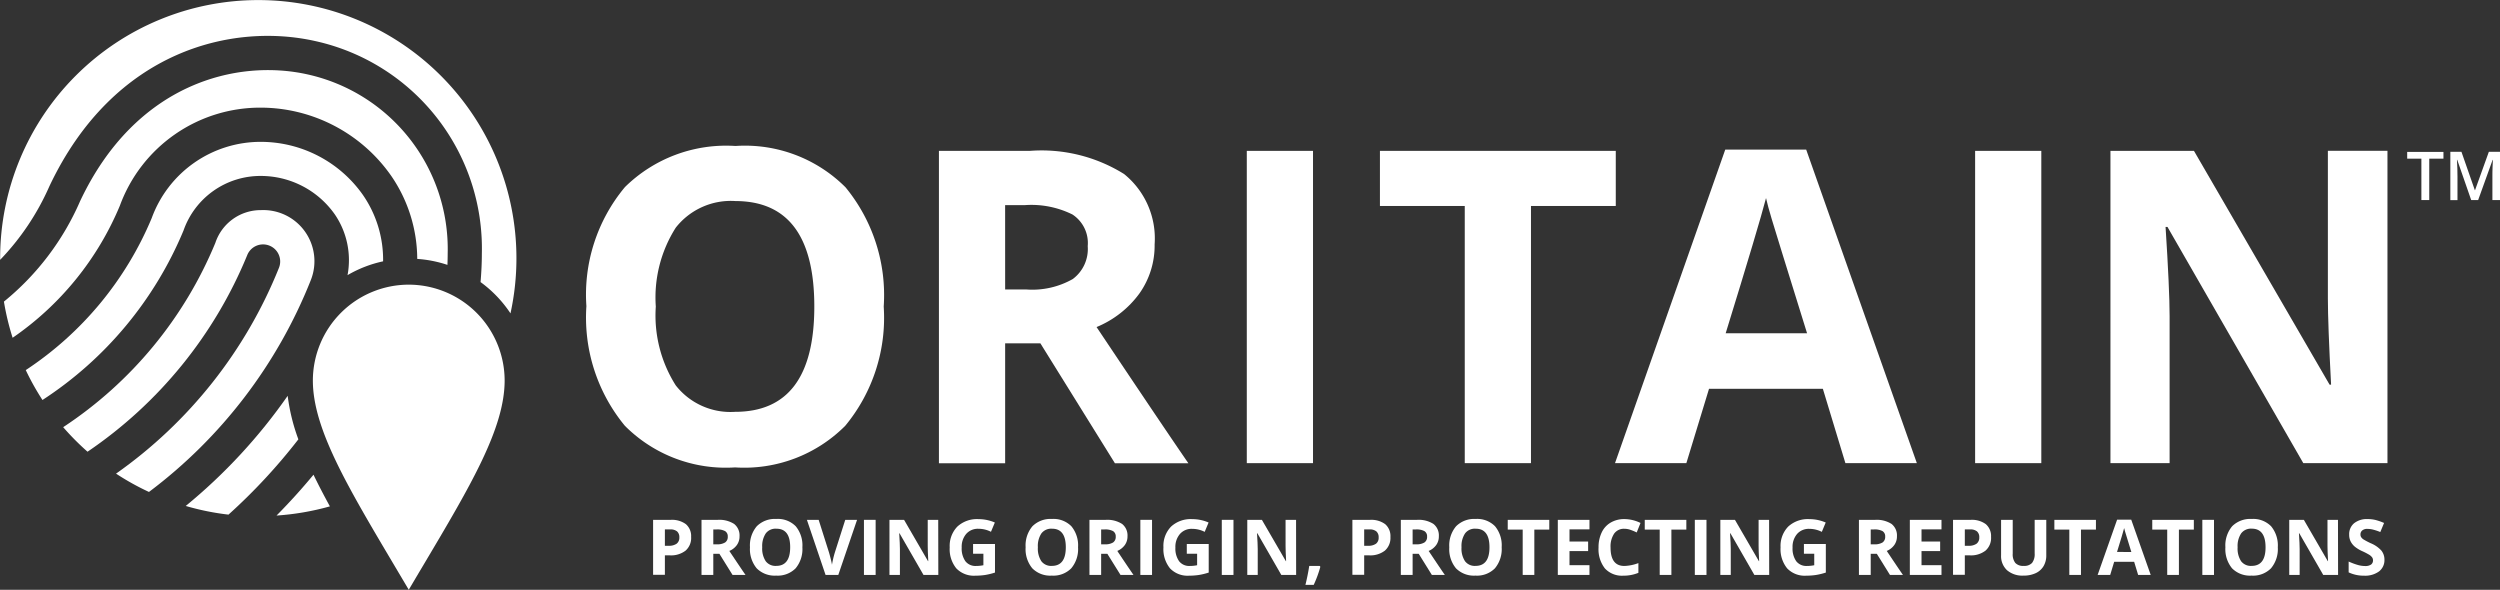 <svg xmlns="http://www.w3.org/2000/svg" xmlns:xlink="http://www.w3.org/1999/xlink" width="102.657" height="24.218" viewBox="0 0 102.657 24.218">
  <rect x="0" y="0" width="102.657" height="24.218" fill="#333333" stroke="none"/>
  <defs>
    <clipPath id="clip-path">
      <path id="Path_11" data-name="Path 11" d="M0-10.362H102.657V-34.58H0Z" transform="translate(0 34.58)" fill="none"/>
    </clipPath>
  </defs>
  <g id="Group_111" data-name="Group 111" transform="translate(0 34.58)">
    <g id="Group_34" data-name="Group 34" transform="translate(98.846 -28.346)">
      <path id="Path_5" data-name="Path 5" d="M-.388-.847H-.711v-1.7h-.583v-.277H.195v.277H-.388Z" transform="translate(1.294 2.828)" fill="#fff"/>
    </g>
    <g id="Group_40" data-name="Group 40" transform="translate(0 -34.58)" clip-path="url(#clip-path)">
      <g id="Group_35" data-name="Group 35" transform="translate(100.619 6.234)">
        <path id="Path_6" data-name="Path 6" d="M-.366-.847-.94-2.5H-.951c.015.247.022.476.022.691v.964h-.293V-2.828h.456l.55,1.576h.008L.359-2.828H.817V-.847H.505v-.979c0-.1,0-.228.007-.385s.01-.254.013-.286H.514L-.08-.847Z" transform="translate(1.221 2.828)" fill="#fff"/>
      </g>
      <g id="Group_36" data-name="Group 36" transform="translate(26.818 21.347)">
        <path id="Path_7" data-name="Path 7" d="M-.2-.455h.159A.532.532,0,0,0,.285-.542.31.31,0,0,0,.394-.8.315.315,0,0,0,.3-1.046a.43.43,0,0,0-.289-.081H-.2ZM.878-.814A.69.69,0,0,1,.65-.256.973.973,0,0,1,0-.062H-.2v.8H-.684V-1.519H.038a.958.958,0,0,1,.625.177.645.645,0,0,1,.214.528" transform="translate(0.684 1.519)" fill="#fff"/>
      </g>
      <g id="Group_37" data-name="Group 37" transform="translate(28.806 21.347)">
        <path id="Path_8" data-name="Path 8" d="M-.2-.429H-.05A.6.6,0,0,0,.285-.505.269.269,0,0,0,.394-.743.248.248,0,0,0,.283-.972.678.678,0,0,0-.059-1.04H-.2Zm0,.39V.828H-.684V-1.433h.659a1.124,1.124,0,0,1,.681.168.6.6,0,0,1,.221.509A.6.6,0,0,1,.768-.4a.713.713,0,0,1-.31.243q.51.764.665.985H.59L.051-.039Z" transform="translate(0.684 1.433)" fill="#fff"/>
      </g>
      <g id="Group_38" data-name="Group 38" transform="translate(30.796 21.312)">
        <path id="Path_9" data-name="Path 9" d="M-.215-.5A.94.94,0,0,0-.071.073.5.5,0,0,0,.358.265Q.932.265.933-.5T.362-1.262a.5.5,0,0,0-.431.193A.934.934,0,0,0-.215-.5m1.649,0a1.233,1.233,0,0,1-.277.864,1.035,1.035,0,0,1-.8.3,1.036,1.036,0,0,1-.8-.3A1.237,1.237,0,0,1-.718-.5a1.217,1.217,0,0,1,.279-.862,1.046,1.046,0,0,1,.8-.3,1.028,1.028,0,0,1,.8.3A1.23,1.23,0,0,1,1.434-.5" transform="translate(0.718 1.66)" fill="#fff"/>
      </g>
      <g id="Group_39" data-name="Group 39" transform="translate(33.134 21.347)">
        <path id="Path_10" data-name="Path 10" d="M-.673,0h.485L-.958,2.261h-.523L-2.247,0h.483l.426,1.345c.023.08.048.172.074.277s.041.18.046.221a4.046,4.046,0,0,1,.117-.5Z" transform="translate(2.247)" fill="#fff"/>
      </g>
    </g>
    <path id="Path_12" data-name="Path 12" d="M50.655-1.837h.48V-4.1h-.48Z" transform="translate(-15.179 -9.134)" fill="#fff"/>
    <g id="Group_45" data-name="Group 45" transform="translate(0 -34.58)" clip-path="url(#clip-path)">
      <g id="Group_41" data-name="Group 41" transform="translate(36.525 21.347)">
        <path id="Path_13" data-name="Path 13" d="M-.858-.968h-.609l-.984-1.71h-.013q.029.454.029.646V-.968h-.429V-3.229h.6l.982,1.694h.011c-.015-.294-.022-.5-.022-.623V-3.229h.431Z" transform="translate(2.863 3.229)" fill="#fff"/>
      </g>
      <g id="Group_42" data-name="Group 42" transform="translate(38.998 21.315)">
        <path id="Path_14" data-name="Path 14" d="M-.411-.438h.9V.735a2.65,2.65,0,0,1-.41.1A2.817,2.817,0,0,1-.318.863,1,1,0,0,1-1.1.562,1.252,1.252,0,0,1-1.37-.3a1.137,1.137,0,0,1,.314-.853,1.187,1.187,0,0,1,.868-.306,1.688,1.688,0,0,1,.671.139L.324-.939a1.135,1.135,0,0,0-.515-.124.636.636,0,0,0-.5.209.807.807,0,0,0-.187.561A.907.907,0,0,0-.726.27.523.523,0,0,0-.287.464a1.569,1.569,0,0,0,.3-.03V-.039H-.411Z" transform="translate(1.37 1.461)" fill="#fff"/>
      </g>
      <g id="Group_43" data-name="Group 43" transform="translate(42.115 21.312)">
        <path id="Path_15" data-name="Path 15" d="M-.215-.5A.945.945,0,0,0-.072.073.5.5,0,0,0,.358.265Q.932.265.932-.5T.361-1.262a.506.506,0,0,0-.431.193A.935.935,0,0,0-.215-.5m1.65,0a1.224,1.224,0,0,1-.279.864,1.032,1.032,0,0,1-.8.3,1.033,1.033,0,0,1-.8-.3A1.231,1.231,0,0,1-.718-.5a1.217,1.217,0,0,1,.279-.862,1.047,1.047,0,0,1,.8-.3,1.031,1.031,0,0,1,.8.3A1.23,1.23,0,0,1,1.435-.5" transform="translate(0.718 1.66)" fill="#fff"/>
      </g>
      <g id="Group_44" data-name="Group 44" transform="translate(44.736 21.347)">
        <path id="Path_16" data-name="Path 16" d="M-.205-.429H-.05A.6.6,0,0,0,.286-.505.272.272,0,0,0,.394-.743.25.25,0,0,0,.283-.972.679.679,0,0,0-.06-1.04H-.205Zm0,.39V.828h-.48V-1.433h.659a1.127,1.127,0,0,1,.682.168.6.6,0,0,1,.221.509A.6.6,0,0,1,.768-.4a.725.725,0,0,1-.31.243q.51.764.665.985H.59L.05-.039Z" transform="translate(0.685 1.433)" fill="#fff"/>
      </g>
    </g>
    <path id="Path_18" data-name="Path 18" d="M66.861-1.837h.48V-4.1h-.48Z" transform="translate(-20.035 -9.134)" fill="#fff"/>
    <g id="Group_47" data-name="Group 47" transform="translate(0 -34.58)" clip-path="url(#clip-path)">
      <g id="Group_46" data-name="Group 46" transform="translate(47.774 21.315)">
        <path id="Path_19" data-name="Path 19" d="M-.411-.438h.9V.735a2.65,2.65,0,0,1-.41.1A2.817,2.817,0,0,1-.318.863.993.993,0,0,1-1.1.562,1.252,1.252,0,0,1-1.37-.3a1.137,1.137,0,0,1,.314-.853,1.187,1.187,0,0,1,.868-.306,1.689,1.689,0,0,1,.672.139l-.16.384a1.136,1.136,0,0,0-.515-.124.633.633,0,0,0-.5.209.807.807,0,0,0-.188.561A.9.9,0,0,0-.726.27.524.524,0,0,0-.287.464a1.563,1.563,0,0,0,.3-.03V-.039H-.411Z" transform="translate(1.37 1.461)" fill="#fff"/>
      </g>
    </g>
    <path id="Path_21" data-name="Path 21" d="M71.635-1.837h.48V-4.1h-.48Z" transform="translate(-21.465 -9.134)" fill="#fff"/>
    <g id="Group_53" data-name="Group 53" transform="translate(0 -34.58)" clip-path="url(#clip-path)">
      <g id="Group_48" data-name="Group 48" transform="translate(51.217 21.347)">
        <path id="Path_22" data-name="Path 22" d="M-.858-.968h-.609l-.983-1.71h-.015q.03.454.03.646V-.968h-.429V-3.229h.6l.983,1.694h.011c-.015-.294-.022-.5-.022-.623V-3.229h.431Z" transform="translate(2.864 3.229)" fill="#fff"/>
      </g>
      <g id="Group_49" data-name="Group 49" transform="translate(53.605 23.24)">
        <path id="Path_23" data-name="Path 23" d="M-.262-.015A4.73,4.73,0,0,1-.534.726h-.34q.1-.412.156-.776h.433Z" transform="translate(0.874 0.05)" fill="#fff"/>
      </g>
      <g id="Group_50" data-name="Group 50" transform="translate(55.533 21.347)">
        <path id="Path_24" data-name="Path 24" d="M-.2-.455h.159a.527.527,0,0,0,.33-.087A.307.307,0,0,0,.394-.8.313.313,0,0,0,.3-1.046a.43.43,0,0,0-.289-.081H-.2ZM.878-.814A.689.689,0,0,1,.65-.256.973.973,0,0,1,0-.062H-.2v.8H-.684V-1.519H.038a.957.957,0,0,1,.625.177.645.645,0,0,1,.215.528" transform="translate(0.684 1.519)" fill="#fff"/>
      </g>
      <g id="Group_51" data-name="Group 51" transform="translate(57.522 21.347)">
        <path id="Path_25" data-name="Path 25" d="M-.2-.429h.155A.6.6,0,0,0,.286-.505.271.271,0,0,0,.394-.743.248.248,0,0,0,.283-.972.678.678,0,0,0-.059-1.04H-.2Zm0,.39V.828H-.684V-1.433h.659a1.124,1.124,0,0,1,.681.168.6.6,0,0,1,.221.509A.6.6,0,0,1,.769-.4a.723.723,0,0,1-.311.243q.51.764.665.985H.59L.051-.039Z" transform="translate(0.684 1.433)" fill="#fff"/>
      </g>
      <g id="Group_52" data-name="Group 52" transform="translate(59.512 21.312)">
        <path id="Path_26" data-name="Path 26" d="M-.215-.5A.94.94,0,0,0-.071.073.5.5,0,0,0,.359.265Q.933.265.933-.5T.362-1.262a.5.5,0,0,0-.431.193A.934.934,0,0,0-.215-.5m1.649,0a1.233,1.233,0,0,1-.277.864,1.034,1.034,0,0,1-.8.3,1.034,1.034,0,0,1-.8-.3A1.234,1.234,0,0,1-.717-.5a1.217,1.217,0,0,1,.279-.862,1.047,1.047,0,0,1,.8-.3,1.028,1.028,0,0,1,.8.3A1.23,1.23,0,0,1,1.434-.5" transform="translate(0.717 1.66)" fill="#fff"/>
      </g>
    </g>
    <g id="Group_54" data-name="Group 54" transform="translate(61.912 -13.233)">
      <path id="Path_28" data-name="Path 28" d="M0,0V.4H.614V2.261h.478V.4h.614V0Z" fill="#fff"/>
    </g>
    <g id="Group_55" data-name="Group 55" transform="translate(63.968 -13.233)">
      <path id="Path_29" data-name="Path 29" d="M0,0V2.261H1.3v-.4H.48V1.282h.765V.89H.48v-.5H1.3V0Z" fill="#fff"/>
    </g>
    <g id="Group_57" data-name="Group 57" transform="translate(0 -34.58)" clip-path="url(#clip-path)">
      <g id="Group_56" data-name="Group 56" transform="translate(65.641 21.315)">
        <path id="Path_30" data-name="Path 30" d="M-.454-.171a.489.489,0,0,0-.42.2A.951.951,0,0,0-1.021.6q0,.756.567.756a1.789,1.789,0,0,0,.576-.118v.4A1.6,1.6,0,0,1-.5,1.755a.949.949,0,0,1-.755-.3A1.272,1.272,0,0,1-1.514.6a1.392,1.392,0,0,1,.128-.617.921.921,0,0,1,.368-.407A1.089,1.089,0,0,1-.454-.569,1.522,1.522,0,0,1,.209-.41L.053-.02A2.393,2.393,0,0,0-.2-.126.758.758,0,0,0-.454-.171" transform="translate(1.514 0.569)" fill="#fff"/>
      </g>
    </g>
    <g id="Group_58" data-name="Group 58" transform="translate(67.538 -13.233)">
      <path id="Path_32" data-name="Path 32" d="M0,0V.4H.614V2.261h.48V.4h.614V0Z" fill="#fff"/>
    </g>
    <path id="Path_33" data-name="Path 33" d="M99.37-1.837h.479V-4.1H99.37Z" transform="translate(-29.776 -9.134)" fill="#fff"/>
    <g id="Group_62" data-name="Group 62" transform="translate(0 -34.58)" clip-path="url(#clip-path)">
      <g id="Group_59" data-name="Group 59" transform="translate(70.642 21.347)">
        <path id="Path_34" data-name="Path 34" d="M-.858-.968h-.609l-.983-1.71h-.015c.02.3.029.518.029.646V-.968h-.428V-3.229h.6l.982,1.694h.011c-.015-.294-.022-.5-.022-.623V-3.229h.431Z" transform="translate(2.864 3.229)" fill="#fff"/>
      </g>
      <g id="Group_60" data-name="Group 60" transform="translate(73.115 21.315)">
        <path id="Path_35" data-name="Path 35" d="M-.411-.438h.9V.735a2.657,2.657,0,0,1-.41.1A2.817,2.817,0,0,1-.318.863.994.994,0,0,1-1.1.562,1.252,1.252,0,0,1-1.37-.3a1.14,1.14,0,0,1,.314-.853,1.188,1.188,0,0,1,.868-.306,1.689,1.689,0,0,1,.672.139l-.16.384a1.133,1.133,0,0,0-.515-.124.638.638,0,0,0-.5.209.81.81,0,0,0-.186.561A.9.9,0,0,0-.726.27.524.524,0,0,0-.287.464a1.569,1.569,0,0,0,.3-.03V-.039H-.411Z" transform="translate(1.37 1.461)" fill="#fff"/>
      </g>
      <g id="Group_61" data-name="Group 61" transform="translate(76.333 21.347)">
        <path id="Path_36" data-name="Path 36" d="M-.2-.429H-.05A.6.6,0,0,0,.286-.505.272.272,0,0,0,.394-.743.248.248,0,0,0,.283-.972.679.679,0,0,0-.06-1.04H-.2Zm0,.39V.828H-.684V-1.433h.659a1.126,1.126,0,0,1,.681.168.6.6,0,0,1,.221.509A.6.6,0,0,1,.768-.4a.717.717,0,0,1-.31.243q.51.764.665.985H.59L.051-.039Z" transform="translate(0.684 1.433)" fill="#fff"/>
      </g>
    </g>
    <g id="Group_63" data-name="Group 63" transform="translate(78.423 -13.233)">
      <path id="Path_38" data-name="Path 38" d="M0,0V2.261H1.3v-.4H.48V1.282h.765V.89H.48v-.5H1.3V0Z" fill="#fff"/>
    </g>
    <g id="Group_66" data-name="Group 66" transform="translate(0 -34.58)" clip-path="url(#clip-path)">
      <g id="Group_64" data-name="Group 64" transform="translate(80.197 21.347)">
        <path id="Path_39" data-name="Path 39" d="M-.2-.455h.159A.531.531,0,0,0,.285-.542.31.31,0,0,0,.394-.8.315.315,0,0,0,.3-1.046a.43.43,0,0,0-.289-.081H-.2ZM.878-.814A.69.69,0,0,1,.65-.256.974.974,0,0,1,0-.062H-.2v.8H-.684V-1.519H.038a.957.957,0,0,1,.625.177.645.645,0,0,1,.214.528" transform="translate(0.684 1.519)" fill="#fff"/>
      </g>
      <g id="Group_65" data-name="Group 65" transform="translate(82.169 21.347)">
        <path id="Path_40" data-name="Path 40" d="M-.794,0V1.463A.848.848,0,0,1-.906,1.9a.727.727,0,0,1-.324.289,1.162,1.162,0,0,1-.5.1.963.963,0,0,1-.678-.223.792.792,0,0,1-.242-.611V0h.478V1.385a.571.571,0,0,0,.106.383.434.434,0,0,0,.347.122.43.43,0,0,0,.342-.123.587.587,0,0,0,.106-.387V0Z" transform="translate(2.651)" fill="#fff"/>
      </g>
    </g>
    <g id="Group_67" data-name="Group 67" transform="translate(84.358 -13.233)">
      <path id="Path_42" data-name="Path 42" d="M0,0V.4H.614V2.261h.479V.4h.614V0Z" fill="#fff"/>
    </g>
    <g id="Group_69" data-name="Group 69" transform="translate(0 -34.58)" clip-path="url(#clip-path)">
      <g id="Group_68" data-name="Group 68" transform="translate(86.13 21.338)">
        <path id="Path_43" data-name="Path 43" d="M-.595-.569C-.746-1.056-.831-1.331-.85-1.4s-.033-.114-.041-.151q-.05.2-.292.979Zm.279.941L-.48-.167H-1.3l-.163.539h-.516l.8-2.27H-.6L.2.372Z" transform="translate(1.984 1.898)" fill="#fff"/>
      </g>
    </g>
    <g id="Group_70" data-name="Group 70" transform="translate(88.378 -13.233)">
      <path id="Path_45" data-name="Path 45" d="M0,0V.4H.614V2.261h.48V.4h.613V0Z" fill="#fff"/>
    </g>
    <path id="Path_46" data-name="Path 46" d="M129.127-1.837h.479V-4.1h-.479Z" transform="translate(-38.693 -9.134)" fill="#fff"/>
    <g id="Group_76" data-name="Group 76" transform="translate(0 -34.58)" clip-path="url(#clip-path)">
      <g id="Group_71" data-name="Group 71" transform="translate(91.381 21.312)">
        <path id="Path_47" data-name="Path 47" d="M-.215-.5A.945.945,0,0,0-.072.073a.5.5,0,0,0,.43.192Q.933.265.932-.5t-.57-.764a.506.506,0,0,0-.431.193A.935.935,0,0,0-.215-.5m1.65,0a1.23,1.23,0,0,1-.279.864,1.033,1.033,0,0,1-.8.3,1.034,1.034,0,0,1-.8-.3A1.237,1.237,0,0,1-.717-.5,1.223,1.223,0,0,1-.44-1.362a1.05,1.05,0,0,1,.8-.3,1.03,1.03,0,0,1,.8.3A1.234,1.234,0,0,1,1.435-.5" transform="translate(0.717 1.66)" fill="#fff"/>
      </g>
      <g id="Group_72" data-name="Group 72" transform="translate(94.003 21.347)">
        <path id="Path_48" data-name="Path 48" d="M-.858-.968h-.61l-.983-1.71h-.014q.029.454.029.646V-.968h-.427V-3.229h.6l.982,1.694h.011c-.015-.294-.023-.5-.023-.623V-3.229h.431Z" transform="translate(2.863 3.229)" fill="#fff"/>
      </g>
      <g id="Group_73" data-name="Group 73" transform="translate(96.439 21.315)">
        <path id="Path_49" data-name="Path 49" d="M-.63-.713A.584.584,0,0,1-.851-.23a.962.962,0,0,1-.614.176A1.438,1.438,0,0,1-2.1-.19V-.635a2.717,2.717,0,0,0,.387.144,1.137,1.137,0,0,0,.29.041.411.411,0,0,0,.242-.06A.207.207,0,0,0-1.1-.689a.2.2,0,0,0-.037-.118.438.438,0,0,0-.109-.1A2.786,2.786,0,0,0-1.54-1.06a1.376,1.376,0,0,1-.31-.188.7.7,0,0,1-.166-.209.6.6,0,0,1-.062-.278.582.582,0,0,1,.2-.471.838.838,0,0,1,.562-.172,1.348,1.348,0,0,1,.336.041,2.444,2.444,0,0,1,.335.118L-.8-1.846a2.134,2.134,0,0,0-.3-.1.962.962,0,0,0-.233-.029.306.306,0,0,0-.208.063.208.208,0,0,0-.074.165.2.2,0,0,0,.029.111.326.326,0,0,0,.094.092,2.922,2.922,0,0,0,.3.158,1.215,1.215,0,0,1,.435.3A.591.591,0,0,1-.63-.713" transform="translate(2.103 2.378)" fill="#fff"/>
      </g>
      <g id="Group_74" data-name="Group 74" transform="translate(24.079 5.994)">
        <path id="Path_50" data-name="Path 50" d="M-1.22-2.822A5.357,5.357,0,0,0-.4.415,2.854,2.854,0,0,0,2.034,1.5q3.255,0,3.255-4.324T2.052-7.155A2.875,2.875,0,0,0-.4-6.063,5.342,5.342,0,0,0-1.22-2.822m9.359,0A6.958,6.958,0,0,1,6.56,2.072a5.851,5.851,0,0,1-4.526,1.71,5.848,5.848,0,0,1-4.525-1.71A6.983,6.983,0,0,1-4.07-2.839a6.892,6.892,0,0,1,1.583-4.89A5.919,5.919,0,0,1,2.052-9.417a5.837,5.837,0,0,1,4.521,1.7A6.977,6.977,0,0,1,8.139-2.822" transform="translate(4.07 9.417)" fill="#fff"/>
      </g>
      <g id="Group_75" data-name="Group 75" transform="translate(38.555 6.195)">
        <path id="Path_51" data-name="Path 51" d="M-1.163-2.435h.877a3.36,3.36,0,0,0,1.9-.429,1.535,1.535,0,0,0,.614-1.351,1.4,1.4,0,0,0-.628-1.3A3.8,3.8,0,0,0-.34-5.9h-.824Zm0,2.211V4.7H-3.882V-8.127H-.146a6.4,6.4,0,0,1,3.867.951,3.4,3.4,0,0,1,1.254,2.89,3.4,3.4,0,0,1-.623,2.013A4.123,4.123,0,0,1,2.591-.892Q5.484,3.433,6.361,4.7H3.344L.284-.224Z" transform="translate(3.882 8.127)" fill="#fff"/>
      </g>
    </g>
    <path id="Path_53" data-name="Path 53" d="M73.1-25.734h2.719v12.823H73.1Z" transform="translate(-21.903 -2.651)" fill="#fff"/>
    <g id="Group_77" data-name="Group 77" transform="translate(56.664 -28.385)">
      <path id="Path_54" data-name="Path 54" d="M-2.653-5.486H-5.372v-10.56H-8.855v-2.263H.829v2.263H-2.653Z" transform="translate(8.855 18.309)" fill="#fff"/>
    </g>
    <g id="Group_79" data-name="Group 79" transform="translate(0 -34.58)" clip-path="url(#clip-path)">
      <g id="Group_78" data-name="Group 78" transform="translate(66.317 6.142)">
        <path id="Path_55" data-name="Path 55" d="M-3.374-3.227Q-4.664-7.375-4.826-7.92c-.109-.362-.186-.649-.233-.859q-.29,1.123-1.657,5.552ZM-1.8,2.105-2.725-.946H-7.4L-8.33,2.105h-2.93L-6.733-10.77H-3.41L1.134,2.105Z" transform="translate(11.26 10.77)" fill="#fff"/>
      </g>
    </g>
    <path id="Path_57" data-name="Path 57" d="M115.805-25.734h2.718v12.823h-2.718Z" transform="translate(-34.701 -2.651)" fill="#fff"/>
    <g id="Group_88" data-name="Group 88" transform="translate(0 -34.58)" clip-path="url(#clip-path)">
      <g id="Group_80" data-name="Group 80" transform="translate(86.661 6.195)">
        <path id="Path_58" data-name="Path 58" d="M-4.867-5.486H-8.323l-5.578-9.7h-.078q.166,2.571.166,3.666v6.034h-2.429V-18.309h3.429l5.569,9.6h.062q-.132-2.5-.132-3.534v-6.069h2.447Z" transform="translate(16.242 18.309)" fill="#fff"/>
      </g>
      <g id="Group_81" data-name="Group 81" transform="translate(2.593 8.628)">
        <path id="Path_59" data-name="Path 59" d="M-2.674-.576A1.962,1.962,0,0,1-.8-1.921,2.1,2.1,0,0,1,1.246.953,20.184,20.184,0,0,1-5.4,9.652,10.467,10.467,0,0,1-6.752,8.9,18.973,18.973,0,0,0-.06.443a.7.7,0,0,0-.4-.908.7.7,0,0,0-.908.4A18.013,18.013,0,0,1-7.923,8a10.7,10.7,0,0,1-1-1.008A16.689,16.689,0,0,0-2.674-.576" transform="translate(8.924 1.921)" fill="#fff"/>
      </g>
      <g id="Group_82" data-name="Group 82" transform="translate(12.847 11.689)">
        <path id="Path_60" data-name="Path 60" d="M-1.685,0A3.942,3.942,0,0,0-5.623,3.937c0,1.961,1.4,4.313,3.332,7.569l.606,1.022q.31-.525.606-1.022C.855,8.251,2.252,5.9,2.252,3.937A3.942,3.942,0,0,0-1.685,0" transform="translate(5.623)" fill="#fff"/>
      </g>
      <g id="Group_83" data-name="Group 83" transform="translate(0.161 2.879)">
        <path id="Path_61" data-name="Path 61" d="M-6.806-1.86A6.059,6.059,0,0,1-5.74,1.547a4.933,4.933,0,0,1,1.24.245c.006-.152.01-.305.01-.458a7.347,7.347,0,0,0-5.751-7.363c-2.871-.644-7.041.329-9.341,5.2A10.918,10.918,0,0,1-22.712,3.3a10.645,10.645,0,0,0,.357,1.485A12.344,12.344,0,0,0-17.95-.641a6.137,6.137,0,0,1,5.795-4.024A6.553,6.553,0,0,1-6.806-1.86" transform="translate(22.712 6.206)" fill="#fff"/>
      </g>
      <g id="Group_84" data-name="Group 84" transform="translate(11.355 19.493)">
        <path id="Path_62" data-name="Path 62" d="M-.649,0q-.715.866-1.518,1.677A10.744,10.744,0,0,0,.024,1.3C-.222.849-.448.417-.649,0" transform="translate(2.167)" fill="#fff"/>
      </g>
      <g id="Group_85" data-name="Group 85" transform="translate(1.058 5.822)">
        <path id="Path_63" data-name="Path 63" d="M-4.133-.6A3.712,3.712,0,0,1-1.1.983a3.329,3.329,0,0,1,.52,2.49A4.961,4.961,0,0,1,.88,2.906,4.675,4.675,0,0,0,.059.191,5.131,5.131,0,0,0-4.133-2,4.759,4.759,0,0,0-8.62,1.128a13.89,13.89,0,0,1-5.173,6.244A10.567,10.567,0,0,0-13.107,8.6,15.317,15.317,0,0,0-7.314,1.638,3.344,3.344,0,0,1-4.133-.6" transform="translate(13.793 2.003)" fill="#fff"/>
      </g>
      <g id="Group_86" data-name="Group 86" transform="translate(7.627 16.253)">
        <path id="Path_64" data-name="Path 64" d="M-1.791,0A22.47,22.47,0,0,1-5.977,4.523a10.546,10.546,0,0,0,1.755.356,23.67,23.67,0,0,0,2.87-3.092A7.954,7.954,0,0,1-1.791,0" transform="translate(5.977)" fill="#fff"/>
      </g>
      <g id="Group_87" data-name="Group 87" transform="translate(0 0)">
        <path id="Path_65" data-name="Path 65" d="M-8.465-4.458c0,.387-.02.775-.053,1.163A5.026,5.026,0,0,1-7.289-2.01a10.577,10.577,0,0,0,.244-2.265,10.6,10.6,0,0,0-10.6-10.6,10.6,10.6,0,0,0-10.6,10.6c0,.023,0,.045,0,.067a10.375,10.375,0,0,0,2.021-3.019c2.653-5.615,7.539-6.723,10.916-5.965A8.724,8.724,0,0,1-8.465-4.458" transform="translate(28.251 14.878)" fill="#fff"/>
      </g>
    </g>
  </g>
</svg>
